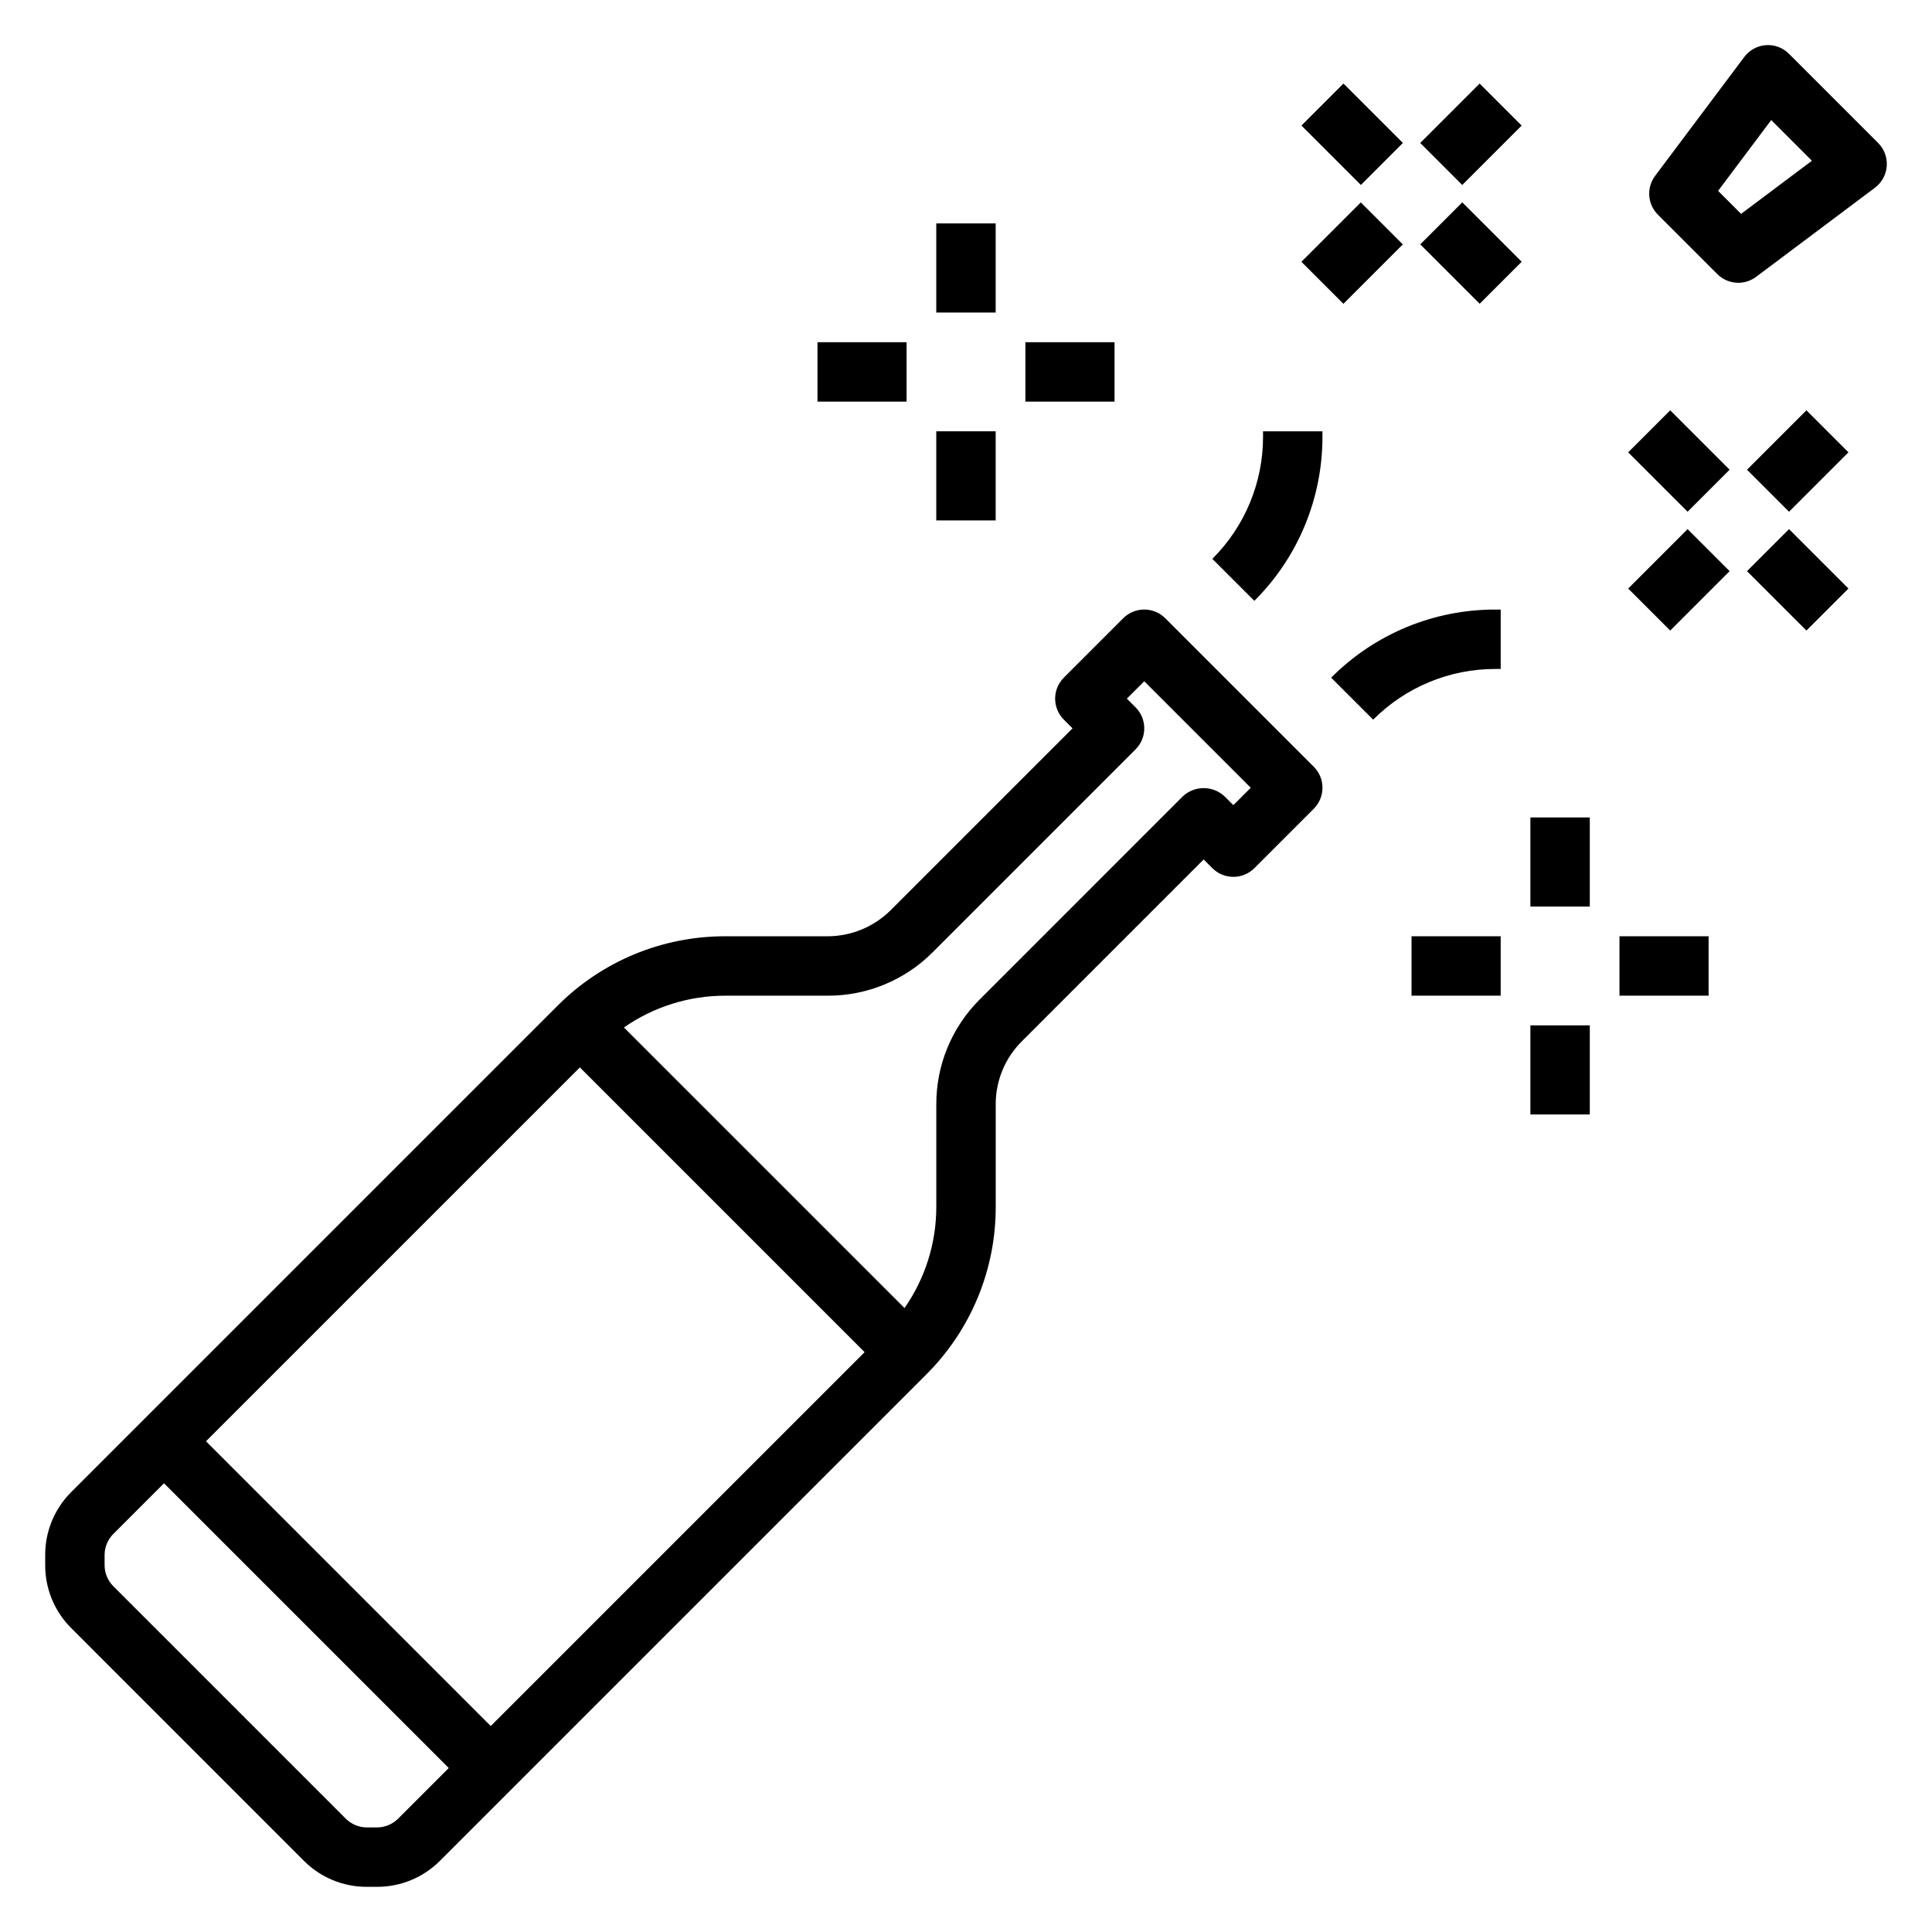 <?xml version="1.0" encoding="UTF-8"?>
<!-- Uploaded to: SVG Find, www.svgfind.com, Generator: SVG Find Mixer Tools -->
<svg fill="#000000" width="800px" height="800px" version="1.1" viewBox="144 144 512 512" xmlns="http://www.w3.org/2000/svg">
 <g>
  <path d="m224.51 637.11c4.418 4.445 10.43 6.938 16.695 6.918h2.707c6.269 0.02 12.281-2.473 16.699-6.918l128.82-128.82c11.852-11.785 18.492-27.82 18.445-44.531v-27.094c-0.02-6.269 2.473-12.281 6.918-16.699l48.188-48.199 2.305 2.305c3.074 3.074 8.059 3.074 11.133 0l15.742-15.742c3.074-3.074 3.074-8.059 0-11.133l-39.359-39.359c-3.074-3.07-8.059-3.07-11.133 0l-15.742 15.742v0.004c-3.074 3.074-3.074 8.055 0 11.129l2.305 2.305-48.191 48.191v0.004c-4.441 4.41-10.438 6.894-16.695 6.91h-27.105c-16.707-0.043-32.742 6.598-44.523 18.445l-128.82 128.82c-4.449 4.422-6.941 10.438-6.922 16.707v2.691c-0.02 6.269 2.473 12.285 6.922 16.703zm111.73-229.24h27.113c10.441 0.027 20.461-4.121 27.828-11.523l53.758-53.758v-0.004c3.07-3.07 3.07-8.055 0-11.129l-2.316-2.309 4.613-4.609 28.23 28.227-4.613 4.613-2.305-2.305h-0.004c-3.121-2.953-8.008-2.953-11.129 0l-53.75 53.758c-7.41 7.363-11.562 17.387-11.535 27.836v27.094c0.016 9.613-2.922 18.996-8.422 26.883l-74.359-74.352c7.887-5.5 17.277-8.441 26.891-8.422zm-38.57 19.004 75.461 75.461-99.078 99.078-75.461-75.465zm-125.95 129.22c-0.004-2.09 0.828-4.098 2.305-5.574l13.438-13.438 75.461 75.461-13.438 13.438c-1.48 1.469-3.477 2.297-5.566 2.309h-2.707c-2.086-0.012-4.086-0.84-5.566-2.309l-61.621-61.621c-1.477-1.48-2.309-3.484-2.305-5.574z"/>
  <path d="m583.36 200.89 15.742 15.742v0.004c2.769 2.769 7.156 3.082 10.289 0.73l31.488-23.617c1.824-1.367 2.965-3.461 3.129-5.738 0.16-2.277-0.672-4.512-2.285-6.125l-23.617-23.617v0.004c-1.605-1.633-3.844-2.477-6.125-2.309-2.281 0.168-4.375 1.316-5.738 3.148l-23.617 31.488c-2.348 3.137-2.039 7.519 0.734 10.289zm30.031-25.074 10.785 10.785-18.77 14.078-6.094-6.094z"/>
  <path d="m518.07 392.12h23.625v15.742h-23.625z"/>
  <path d="m573.18 392.12h23.617v15.742h-23.617z"/>
  <path d="m549.57 360.63h15.742v23.617h-15.742z"/>
  <path d="m549.57 415.73h15.742v23.617h-15.742z"/>
  <path d="m575.49 299.97 15.742-15.742 11.133 11.133-15.742 15.742z"/>
  <path d="m575.49 263.87 11.133-11.133 15.742 15.742-11.133 11.133z"/>
  <path d="m606.98 268.48 15.742-15.742 11.133 11.133-15.742 15.742z"/>
  <path d="m606.98 295.36 11.133-11.133 15.742 15.742-11.133 11.133z"/>
  <path d="m392.12 258.3h15.742v23.617h-15.742z"/>
  <path d="m392.12 203.21h15.742v23.617h-15.742z"/>
  <path d="m415.74 234.69h23.625v15.742h-23.625z"/>
  <path d="m360.64 234.69h23.617v15.742h-23.617z"/>
  <path d="m488.89 213.38 15.742-15.742 11.133 11.133-15.742 15.742z"/>
  <path d="m520.39 208.76 11.133-11.133 15.742 15.742-11.133 11.133z"/>
  <path d="m520.38 181.89 15.742-15.742 11.133 11.133-15.742 15.742z"/>
  <path d="m488.9 177.27 11.133-11.133 15.742 15.742-11.133 11.133z"/>
  <path d="m478.72 259.65c0.035 12.176-4.805 23.859-13.438 32.449l11.133 11.133v-0.004c11.594-11.531 18.094-27.223 18.047-43.578v-1.348h-15.742z"/>
  <path d="m541.7 305.54h-1.355c-16.352-0.047-32.043 6.453-43.57 18.051l11.133 11.133-0.004-0.004c8.586-8.633 20.27-13.469 32.441-13.438h1.355z"/>
 </g>
</svg>